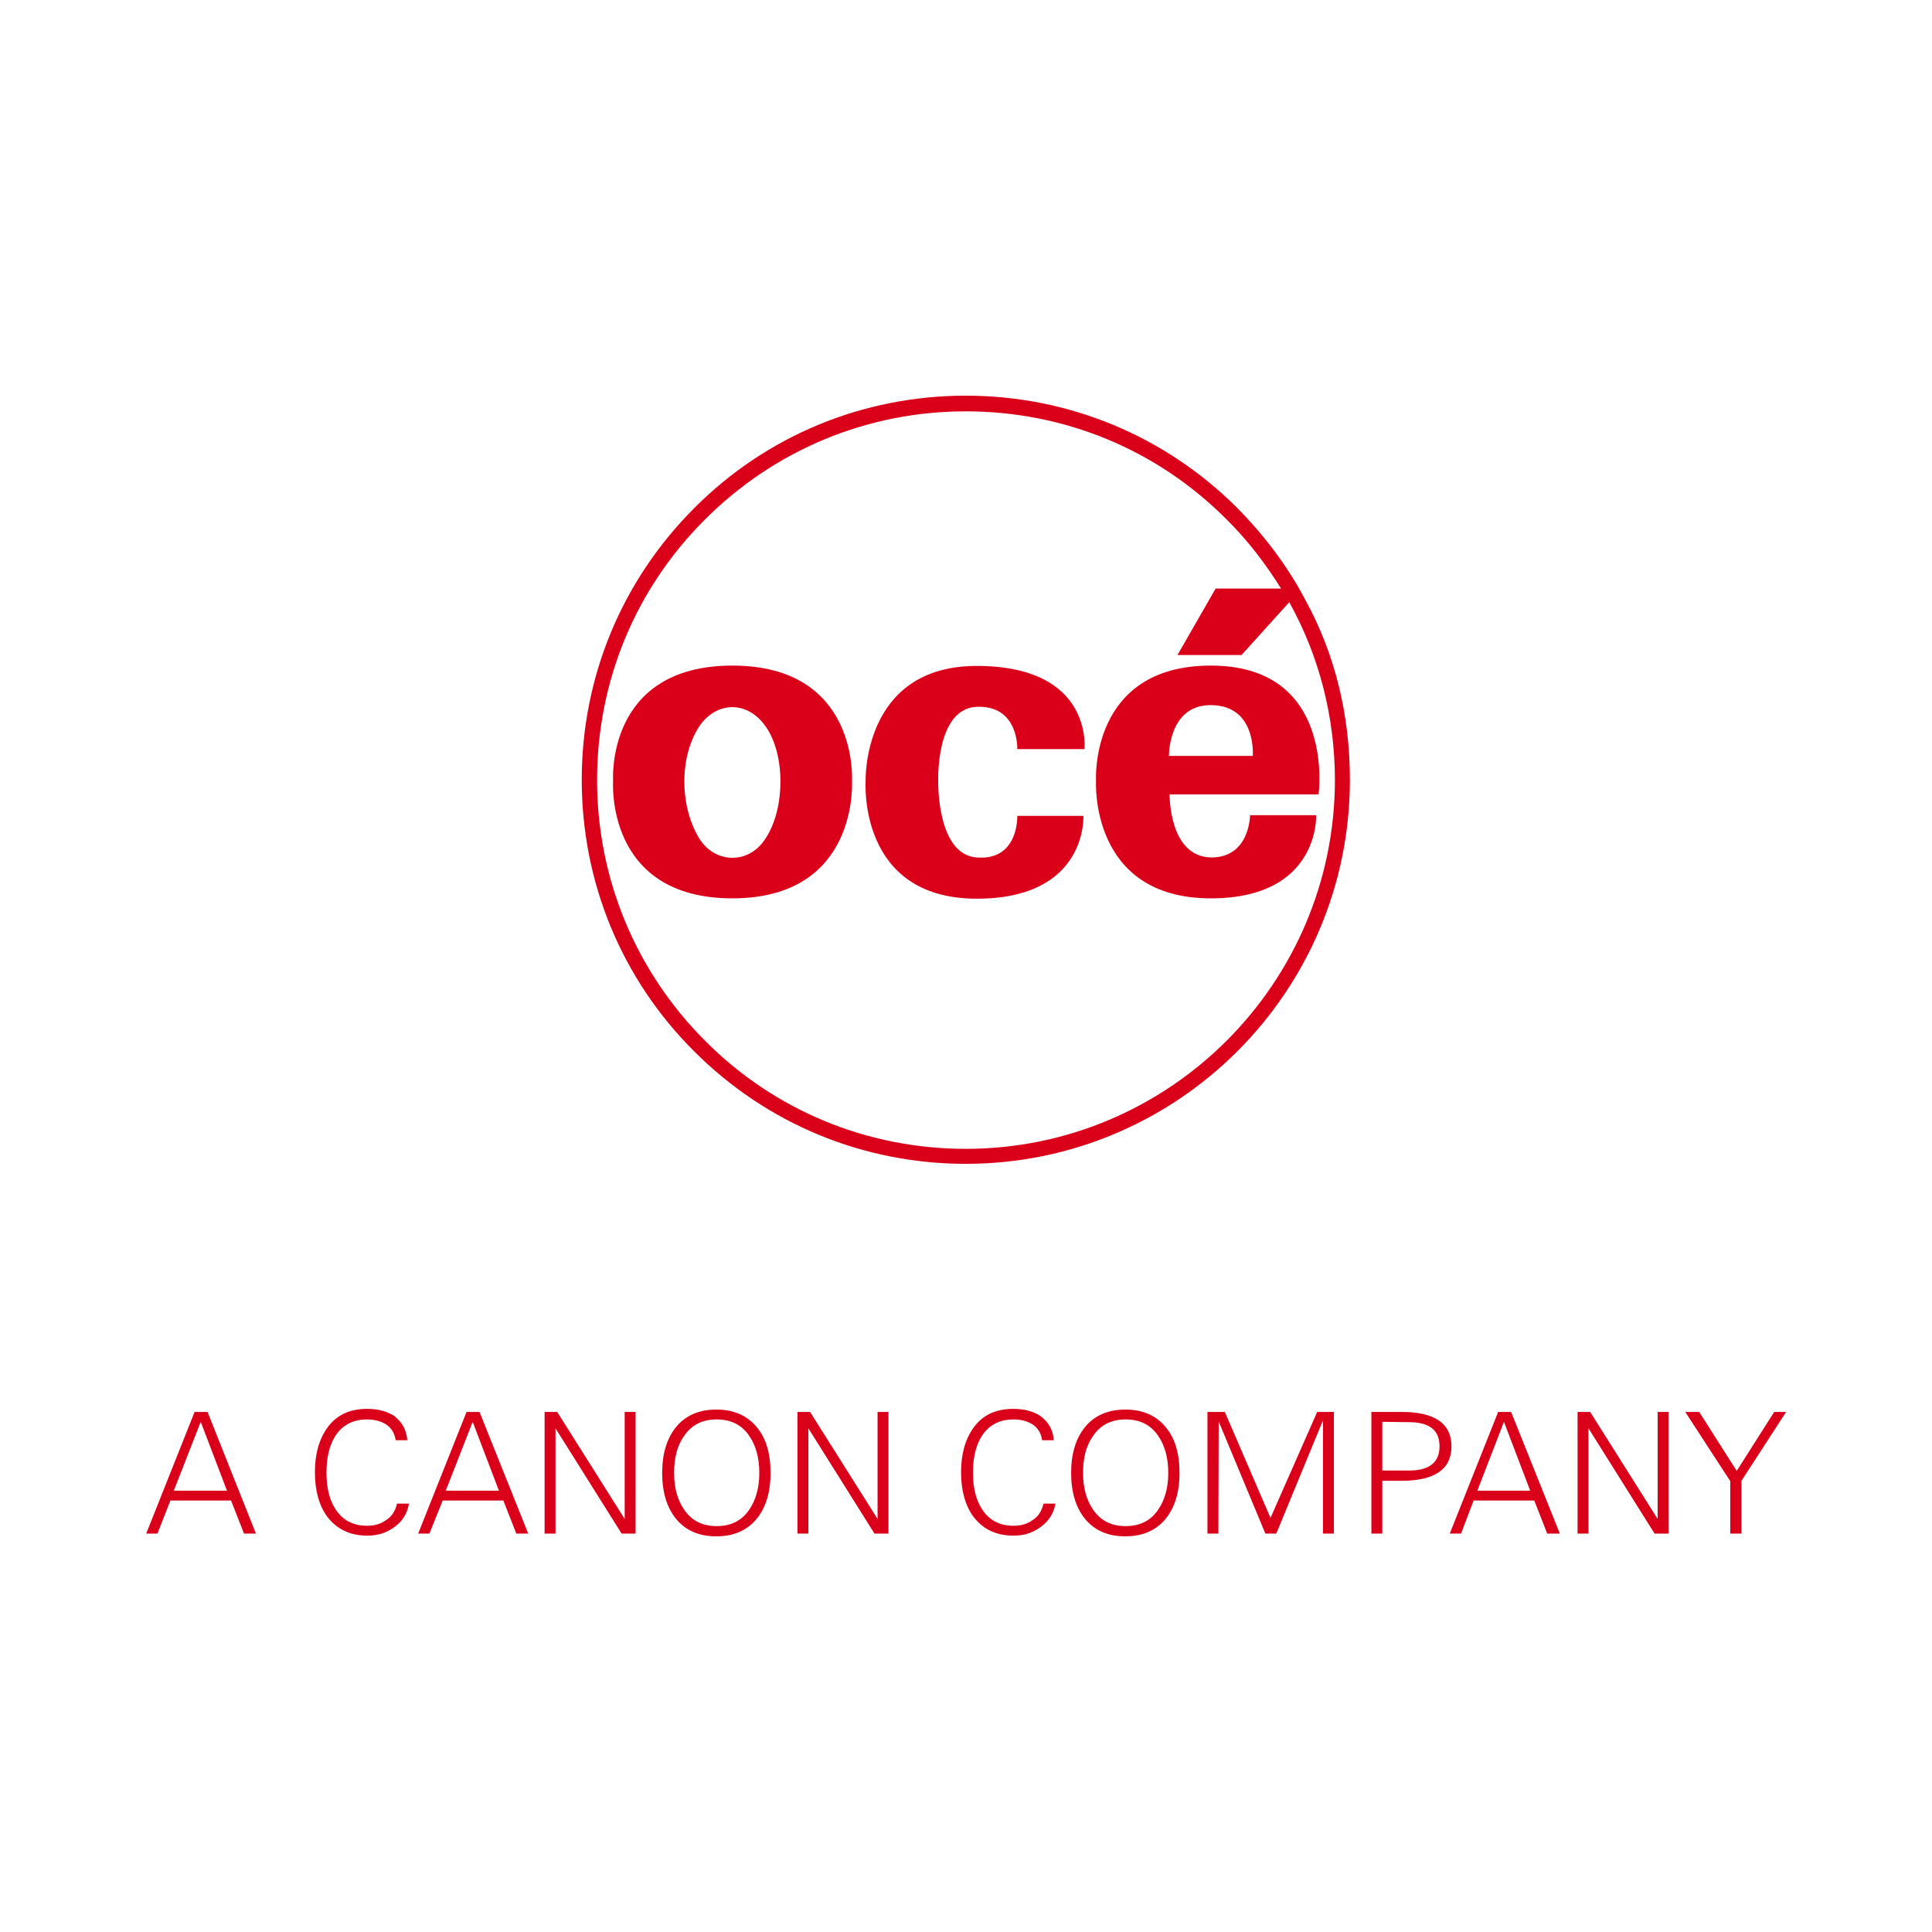 <?xml version="1.0" encoding="utf-8"?>
<!-- Generator: Adobe Illustrator 22.0.1, SVG Export Plug-In . SVG Version: 6.00 Build 0)  -->
<svg version="1.1" id="Ebene_1" xmlns="http://www.w3.org/2000/svg" xmlns:xlink="http://www.w3.org/1999/xlink" x="0px" y="0px"
	 viewBox="0 0 566.9 566.9" style="enable-background:new 0 0 566.9 566.9;" xml:space="preserve">
<style type="text/css">
	.st0{fill:#FFFFFF;}
	.st1{fill:#DA001A;}
</style>
<rect class="st0" width="566.9" height="566.9"/>
<g id="Logo_C0_-_M100_-_Y100_-_K5">
	<g>
		<g>
			<path class="st1" d="M382.9,175.8l-2.2-4l-1.1-1.8c-4.6-7.5-10.2-14.5-16.5-20.9c-21.3-21.3-49.7-33-79.7-33
				c-30.1,0-58.5,11.7-79.7,33c-21.3,21.3-33,49.7-33,79.7c0,30.1,11.7,58.5,33,79.7c21.3,21.3,49.6,33,79.7,33
				c62.1,0,112.7-50.4,112.7-112.7C396.1,210,391.8,191.9,382.9,175.8z M283.4,337.1c-28.9,0-56.1-11.2-76.5-31.7
				c-20.4-20.4-31.7-47.7-31.7-76.5c0-28.9,11.2-56.1,31.7-76.5c20.4-20.4,47.6-31.7,76.5-31.7c28.9,0,56.1,11.2,76.5,31.7
				c6.2,6.1,11.5,13.1,16,20.3h-19.2l-11.2,19.5h18.8l14-15.5c8.8,15.8,13.4,33.7,13.4,52.3C391.6,288.7,343,337.1,283.4,337.1z"/>
			<path class="st1" d="M298.5,219.8h19.7c0,0,2.7-24.4-31.6-24.4c-33.7,0-32.6,33.8-32.6,33.8s-2.4,34.5,32.6,34.5
				c32.6,0,31.3-24.3,31.3-24.3h-19.4c0,0,0.5,13.2-11.9,12.2c-11.8-0.8-11.3-22.4-11.3-22.4s-0.8-21.3,11.3-21.8
				C299,206.9,298.5,219.8,298.5,219.8L298.5,219.8z"/>
			<path class="st1" d="M386.9,233.1c0,0,5.2-37.8-31.6-37.8c-35.7,0-33.7,33.8-33.7,33.8s-2,34.5,33.7,34.5
				c32,0,30.9-24.4,30.9-24.4h-19.4c0,0,0,12.4-11.4,12.4c-12.5-0.2-12.2-18.5-12.2-18.5L386.9,233.1L386.9,233.1z M343,221.8
				c0,0-0.2-14.9,12.2-14.9c13.6,0,12.4,14.9,12.4,14.9H343z"/>
			<path class="st1" d="M214.9,195.3c-37.3,0-35,33.8-35,33.8s-2.5,34.5,35,34.5c37.3,0,35.1-34.5,35.1-34.5
				S252.1,195.3,214.9,195.3z M224.3,246.5c0,0-3.1,5.2-9.4,5.2c-6.3,0-9.4-5.2-9.4-5.2s-4.7-6.4-4.7-17.2c0-10.7,4.7-16.6,4.7-16.6
				s3.3-5.2,9.4-5.2c6,0,9.4,5.2,9.4,5.2s4.7,5.3,4.7,16.6C229,240.7,224.3,246.5,224.3,246.5z"/>
		</g>
		<g>
			<path class="st1" d="M46.2,450h-3.3l14.2-35.7h3.8L75.1,450h-3.5l-3.8-9.7H50L46.2,450z M51,437.4h15.6l-7.7-20.2L51,437.4z"/>
			<path class="st1" d="M119.5,422.6h-3.4c-0.3-2-1.2-3.6-2.9-4.7c-1.5-0.9-3.3-1.4-5.5-1.4c-4.2,0-7.3,1.7-9.4,5
				c-1.7,2.8-2.5,6.3-2.5,10.6c0,4.3,0.8,7.8,2.5,10.5c2.1,3.4,5.2,5.1,9.4,5.1c2.1,0,4-0.5,5.5-1.6c1.8-1.1,2.8-2.8,3.3-4.9h3.5
				c-0.5,2.9-1.9,5.2-4.3,6.9c-2.3,1.7-4.9,2.5-7.9,2.5c-5.1,0-9-1.9-11.8-5.6c-2.4-3.3-3.6-7.7-3.6-13c0-5.3,1.2-9.6,3.6-13
				c2.7-3.8,6.6-5.6,11.7-5.6c3.2,0,5.9,0.7,8,2.1C118,417.3,119.3,419.6,119.5,422.6z"/>
			<path class="st1" d="M126,450h-3.3l14.2-35.7h3.8l14.3,35.7h-3.5l-3.8-9.7h-17.8L126,450z M130.8,437.4h15.6l-7.7-20.2
				L130.8,437.4z"/>
			<path class="st1" d="M159.8,450v-35.7h3.7l19.8,31.4v-31.4h3.2V450h-4.1L163,419.1V450H159.8z"/>
			<path class="st1" d="M226.1,432.2c0,5.7-1.4,10.2-4.1,13.5c-2.8,3.4-6.8,5.1-11.8,5.1c-5.1,0-9-1.7-11.8-5.1
				c-2.7-3.3-4.1-7.8-4.1-13.5c0-5.7,1.4-10.2,4.1-13.5c2.8-3.4,6.8-5.1,11.8-5.1c5,0,9,1.7,11.8,5.1
				C224.8,422,226.1,426.5,226.1,432.2z M197.8,432.2c0,4.4,1,7.9,2.9,10.7c2.2,3.3,5.4,4.9,9.6,4.9c4.2,0,7.4-1.6,9.6-4.9
				c1.9-2.8,2.9-6.4,2.9-10.7c0-4.4-1-8-2.9-10.8c-2.2-3.3-5.4-4.9-9.6-4.9c-4.2,0-7.4,1.6-9.6,4.9
				C198.7,424.2,197.8,427.8,197.8,432.2z"/>
			<path class="st1" d="M234,450v-35.7h3.7l19.8,31.4v-31.4h3.2V450h-4.1l-19.4-30.9V450H234z"/>
			<path class="st1" d="M309.2,422.6h-3.4c-0.3-2-1.2-3.6-2.9-4.7c-1.5-0.9-3.3-1.4-5.5-1.4c-4.2,0-7.3,1.7-9.4,5
				c-1.7,2.8-2.5,6.3-2.5,10.6c0,4.3,0.8,7.8,2.5,10.5c2.1,3.4,5.2,5.1,9.4,5.1c2.1,0,4-0.5,5.5-1.6c1.8-1.1,2.8-2.8,3.3-4.9h3.5
				c-0.5,2.9-2,5.2-4.4,6.9c-2.3,1.7-4.9,2.5-7.9,2.5c-5.1,0-9-1.9-11.8-5.6c-2.4-3.3-3.6-7.7-3.6-13c0-5.3,1.2-9.6,3.6-13
				c2.7-3.8,6.6-5.6,11.7-5.6c3.2,0,5.9,0.7,8,2.1C307.7,417.3,309,419.6,309.2,422.6z"/>
			<path class="st1" d="M346.1,432.2c0,5.7-1.4,10.2-4.1,13.5c-2.8,3.4-6.8,5.1-11.8,5.1c-5.1,0-9-1.7-11.8-5.1
				c-2.7-3.3-4.1-7.8-4.1-13.5c0-5.7,1.4-10.2,4.1-13.5c2.8-3.4,6.8-5.1,11.8-5.1c5,0,9,1.7,11.8,5.1
				C344.8,422,346.1,426.5,346.1,432.2z M317.8,432.2c0,4.4,1,7.9,2.9,10.7c2.2,3.3,5.4,4.9,9.6,4.9c4.2,0,7.4-1.6,9.6-4.9
				c1.9-2.8,2.9-6.4,2.9-10.7c0-4.4-1-8-2.9-10.8c-2.2-3.3-5.4-4.9-9.6-4.9c-4.2,0-7.4,1.6-9.6,4.9
				C318.7,424.2,317.8,427.8,317.8,432.2z"/>
			<path class="st1" d="M357.5,450h-3.2v-35.7h5.1l13.4,31.1l13.7-31.1h4.9V450h-3.2v-33h-0.1l-13.6,33h-3.2l-13.7-32.9L357.5,450
				L357.5,450z"/>
			<path class="st1" d="M405.6,450h-3.2v-35.7h8.9c9.7,0,14.6,3.4,14.6,10.1c0,6.7-4.9,10.1-14.6,10.1h-5.7V450z M405.6,417.2v14.3
				h7.8c6,0,9-2.4,9-7.1c0-4.8-3-7.1-9-7.1L405.6,417.2L405.6,417.2z"/>
			<path class="st1" d="M428.7,450h-3.3l14.2-35.7h3.8l14.3,35.7H454l-3.8-9.7h-17.8L428.7,450z M433.5,437.4H449l-7.7-20.2
				L433.5,437.4z"/>
			<path class="st1" d="M462.9,450v-35.7h3.7l19.8,31.4v-31.4h3.2V450h-4.1l-19.4-30.9V450H462.9z"/>
			<path class="st1" d="M507.7,450v-15.4l-13.2-20.3h4.1l11,17.3l11-17.3h3.5l-13.1,20.2V450L507.7,450L507.7,450z"/>
		</g>
	</g>
</g>
</svg>
